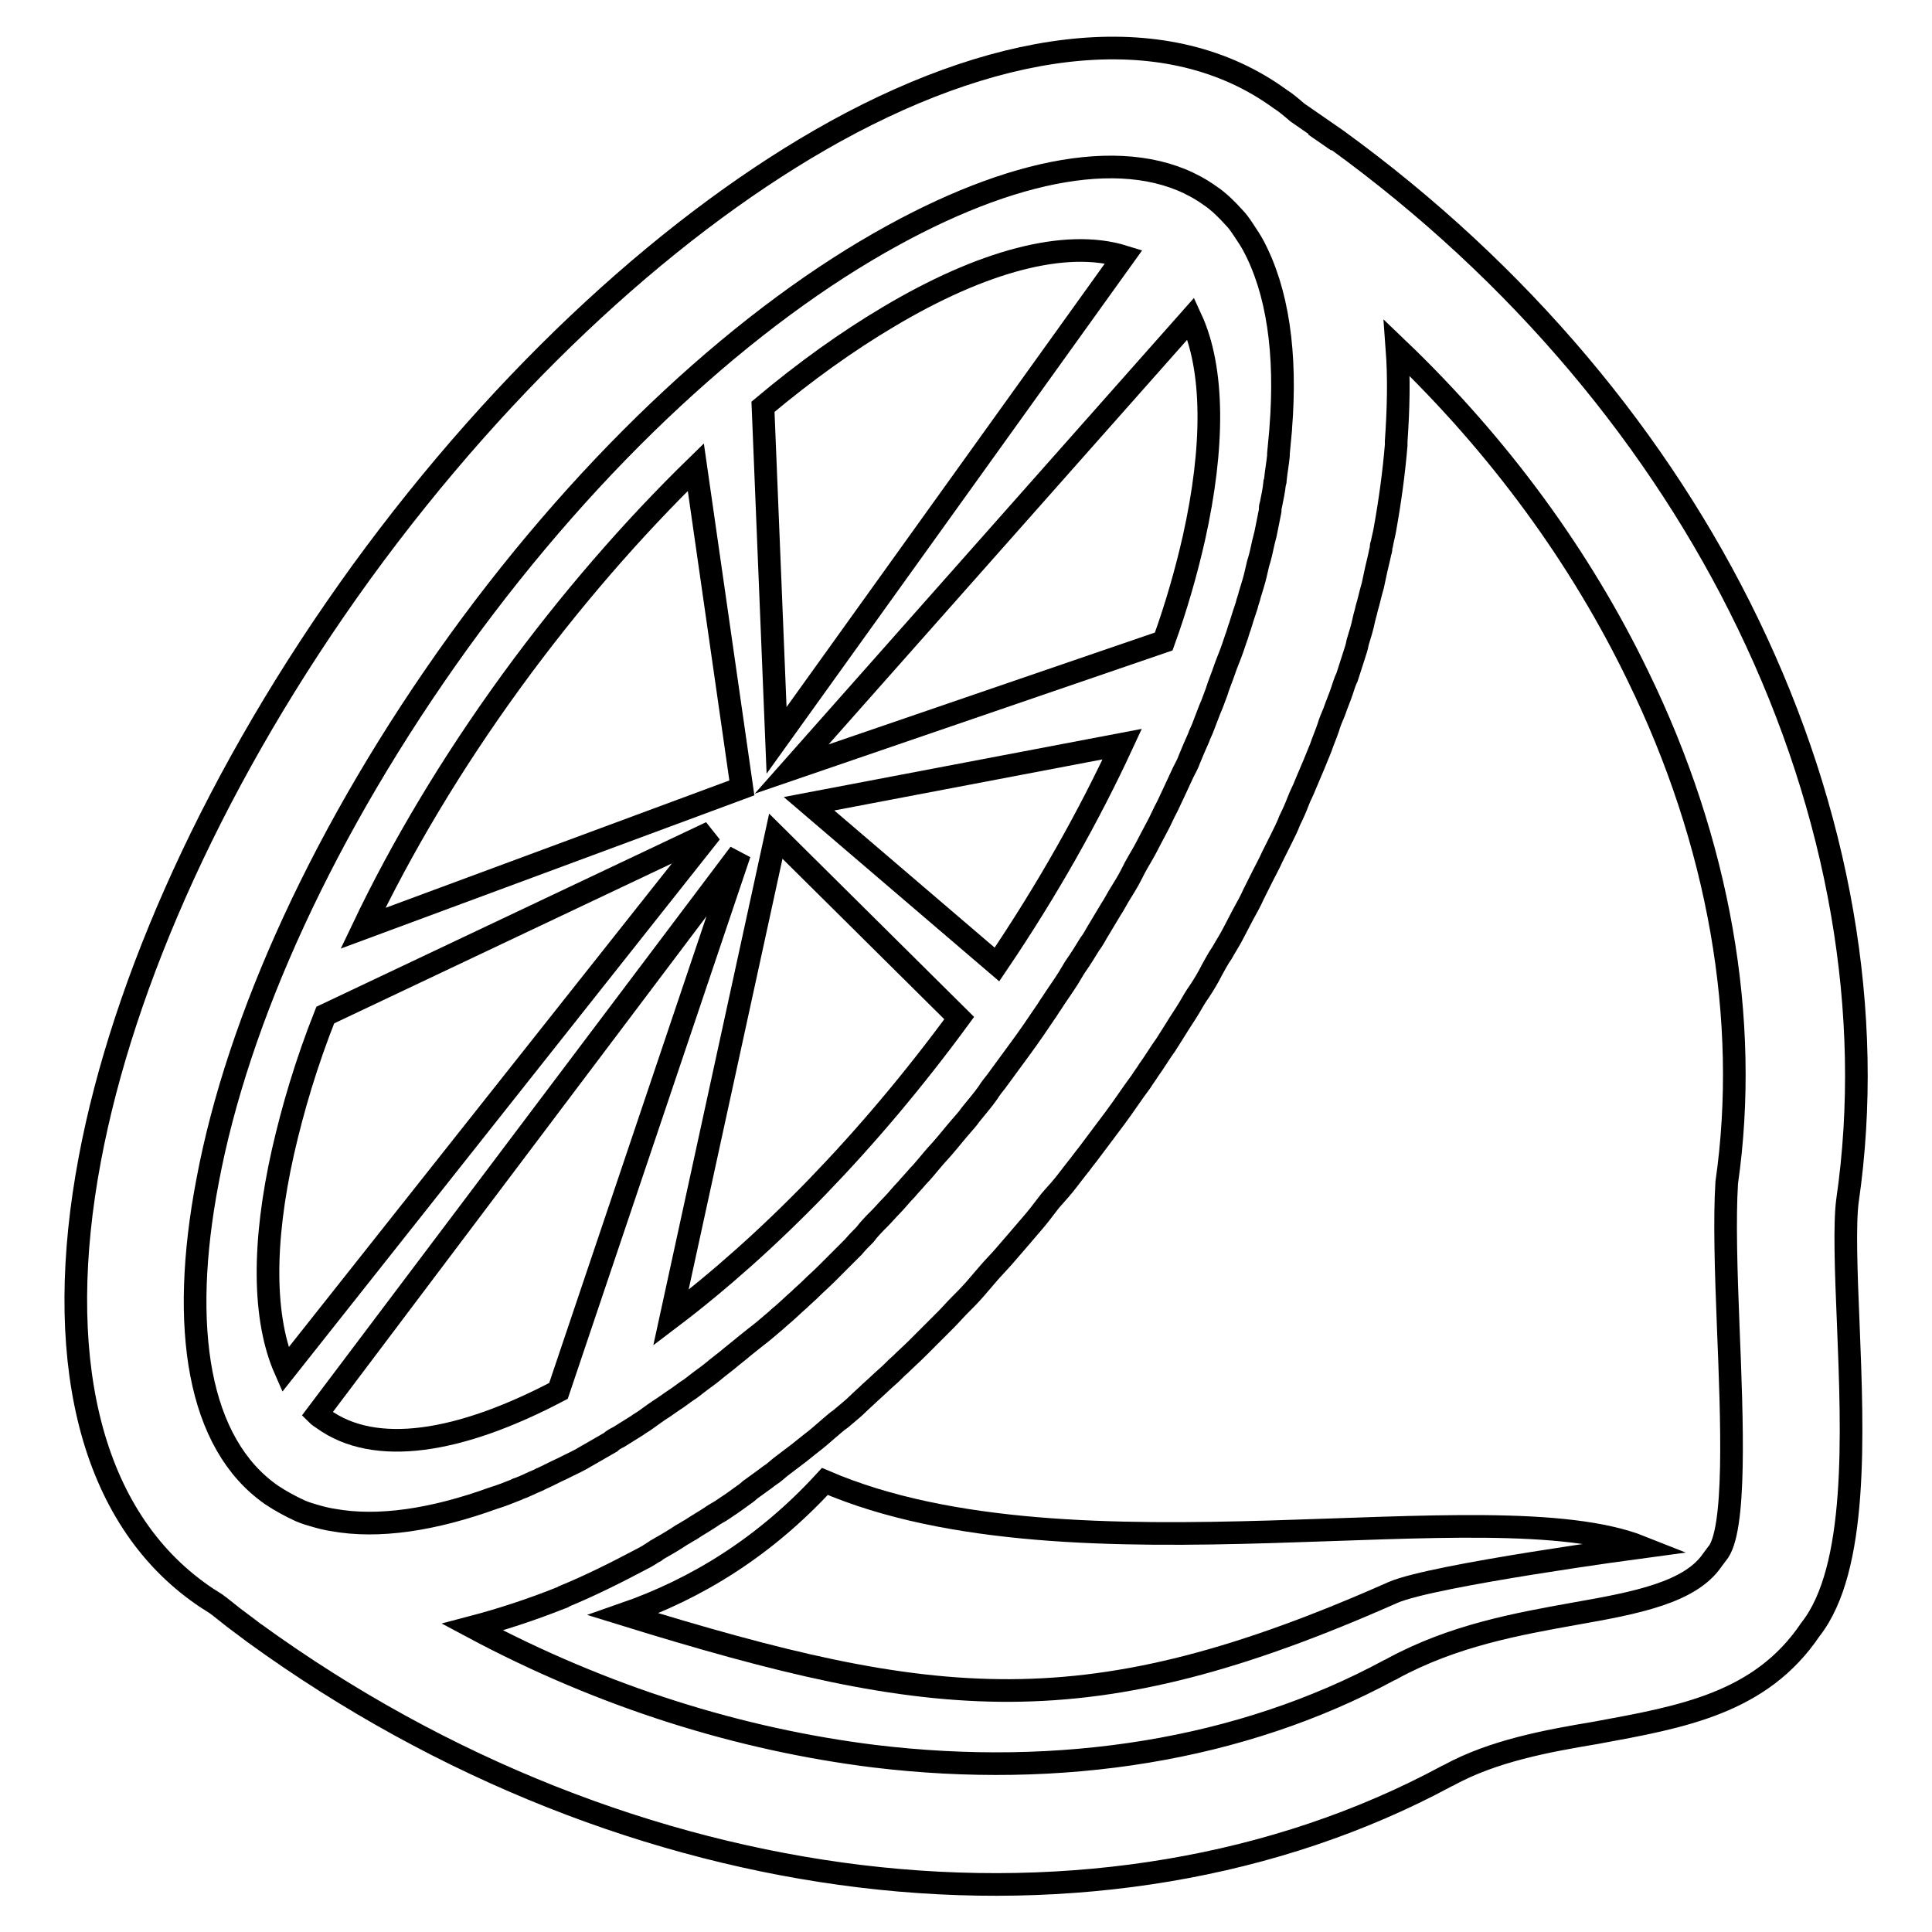 <?xml version="1.0" encoding="utf-8"?>
<!-- Svg Vector Icons : http://www.onlinewebfonts.com/icon -->
<!DOCTYPE svg PUBLIC "-//W3C//DTD SVG 1.1//EN" "http://www.w3.org/Graphics/SVG/1.1/DTD/svg11.dtd">
<svg version="1.1" xmlns="http://www.w3.org/2000/svg" xmlns:xlink="http://www.w3.org/1999/xlink" x="0px" y="0px" viewBox="0 0 256 256" enable-background="new 0 0 256 256" xml:space="preserve">
<g><g><path stroke-width="3" fill-opacity="0" stroke="#000000"  d="M244.8,159.1c3.6-24.8-1.1-51.5-13.2-76.5c-11.6-24-30.1-46.4-54.5-64.1l-5.2-3.6c-0.7-0.6-1.5-1.3-2.3-1.8c-14.7-10.7-36.2-8.2-58.9,4.3c-21,11.6-43.6,32-62.8,58.4c-19.2,26.5-31.6,54.3-36,77.8c-4.8,25.5-0.4,46.6,14.3,57.3c0.8,0.6,1.6,1.1,2.4,1.6c0.7,0.5,1.4,1.1,2.3,1.8c1.7,1.3,2.7,2,2.8,2.1c25.1,18.2,53.1,28.9,80.2,32.2c28,3.4,55.2-1.1,77.7-13.2c0.1-0.1,0.3-0.1,0.4-0.2c5.9-3.2,12.9-4.5,19.5-5.6c11.4-2.1,21.8-3.9,28.4-13.7c6.3-8,5.6-25.7,5-40.6C244.6,168.3,244.4,162.1,244.8,159.1z M27.5,156.5c4-21.4,15.5-46.8,33.3-71.5c17.8-24.6,38.5-43.4,57.5-53.8c17.3-9.5,32.6-12,42-5.3c1.2,0.8,2.2,1.8,3.2,2.9l0,0c0.5,0.5,0.9,1.1,1.3,1.7c0,0,0,0,0,0c0.4,0.6,0.8,1.2,1.2,1.9c0,0,0,0,0,0c3.3,6.1,4.5,14.4,3.7,24.4c0,0,0,0,0,0.1c-0.1,1.1-0.2,2.1-0.3,3.2c0,0.1,0,0.2,0,0.3c-0.1,1-0.3,2.1-0.4,3.1c0,0.2,0,0.3-0.1,0.5c-0.1,1-0.3,1.9-0.5,2.9c-0.1,0.2-0.1,0.5-0.1,0.8c-0.2,1-0.4,2-0.6,3c-0.1,0.4-0.2,0.8-0.3,1.2c-0.2,0.9-0.4,1.9-0.7,2.8c-0.1,0.4-0.2,0.9-0.3,1.3c-0.2,0.9-0.5,1.8-0.8,2.8c-0.1,0.5-0.3,0.9-0.4,1.4c-0.3,0.9-0.6,1.8-0.9,2.8c-0.2,0.5-0.3,1-0.5,1.5c-0.3,0.9-0.6,1.8-1,2.8c-0.2,0.5-0.4,1-0.6,1.6c-0.3,0.9-0.7,1.8-1,2.8c-0.2,0.5-0.4,1.1-0.6,1.6c-0.4,0.9-0.7,1.8-1.1,2.8c-0.2,0.6-0.5,1.1-0.7,1.7c-0.4,0.9-0.8,1.8-1.2,2.8c-0.2,0.6-0.5,1.1-0.8,1.7c-0.4,0.9-0.9,1.9-1.3,2.8c-0.3,0.6-0.5,1.1-0.8,1.7c-0.5,0.9-0.9,1.9-1.4,2.8c-0.3,0.6-0.6,1.1-0.9,1.7c-0.5,1-1,1.9-1.6,2.9c-0.3,0.5-0.6,1.1-0.9,1.7c-0.5,1-1.1,1.9-1.7,2.9c-0.3,0.5-0.6,1.1-1,1.7c-0.6,1-1.2,2-1.8,3c-0.3,0.5-0.6,1.1-1,1.6c-0.6,1-1.3,2.1-2,3.1c-0.3,0.5-0.6,1-0.9,1.5c-0.7,1.1-1.5,2.2-2.2,3.3c-0.3,0.4-0.5,0.8-0.8,1.2c-1,1.5-2.1,3.1-3.2,4.6c-1.1,1.5-2.2,3-3.3,4.5c-0.4,0.5-0.8,1-1.1,1.5c-0.7,1-1.5,1.9-2.3,2.9c-0.4,0.6-0.9,1.1-1.4,1.7c-0.7,0.8-1.4,1.7-2.1,2.5c-0.5,0.6-1,1.1-1.5,1.7c-0.7,0.8-1.3,1.6-2,2.3c-0.5,0.6-1,1.1-1.5,1.7c-0.7,0.7-1.3,1.5-2,2.2c-0.5,0.5-1,1.1-1.5,1.6c-0.7,0.7-1.4,1.4-2,2.2c-0.5,0.5-1,1-1.5,1.6c-0.7,0.7-1.4,1.4-2.1,2.1c-0.5,0.5-1,1-1.5,1.5c-0.7,0.7-1.4,1.3-2.1,2c-0.5,0.5-1,0.9-1.5,1.4c-0.7,0.6-1.4,1.3-2.1,1.9c-0.5,0.4-1,0.9-1.5,1.3c-0.7,0.6-1.4,1.2-2.2,1.8c-0.5,0.4-1,0.8-1.5,1.2c-0.7,0.6-1.5,1.2-2.2,1.8c-0.5,0.4-0.9,0.7-1.4,1.1c-0.7,0.6-1.5,1.2-2.2,1.7c-0.4,0.3-0.9,0.7-1.3,1c-0.8,0.5-1.5,1.1-2.3,1.6c-0.4,0.3-0.9,0.6-1.3,0.9c-0.8,0.5-1.6,1.1-2.3,1.6c-0.4,0.3-0.8,0.5-1.2,0.8c-0.8,0.5-1.6,1-2.4,1.5c-0.4,0.2-0.8,0.4-1.1,0.7c-0.9,0.5-1.7,1-2.6,1.5c-0.2,0.1-0.5,0.3-0.7,0.4c-0.8,0.5-1.7,0.9-2.5,1.3c-0.2,0.1-0.4,0.2-0.6,0.3c-0.9,0.4-1.8,0.9-2.7,1.3c-0.1,0-0.2,0.1-0.4,0.2c-1,0.4-1.9,0.9-2.8,1.2c0,0-0.1,0-0.2,0.1c-1,0.4-2,0.8-3,1.1c0,0,0,0,0,0c-8,2.9-15.3,4-21.3,2.9c0,0,0,0,0,0c-0.7-0.1-1.5-0.3-2.2-0.5c0,0,0,0,0,0c-0.7-0.2-1.4-0.4-2.1-0.7h0c-1.3-0.6-2.6-1.3-3.8-2.1C26.2,191.3,23.8,175.9,27.5,156.5z M229,175.8c0.5,12.4,1.1,27.2-1.5,30.1c-0.2,0.3-0.4,0.5-0.6,0.8l0,0c-2.9,4.3-10.1,5.7-18.1,7.1c-7.8,1.4-16.2,2.9-24.3,7.3c-0.1,0.1-0.2,0.1-0.4,0.2c-19.6,10.6-43.5,14.4-68.3,11.4c-17.7-2.2-35.8-7.8-53.2-17.1h0c3.8-1,7.8-2.3,11.8-3.9c0.1,0,0.3-0.1,0.4-0.2c3.4-1.4,6.8-3.1,10.2-4.9c0.6-0.3,1.1-0.6,1.7-1c0.1,0,0.2-0.1,0.3-0.2c0.2-0.1,0.3-0.2,0.5-0.3c0.9-0.5,1.9-1.1,2.8-1.7c0.4-0.2,0.8-0.5,1.2-0.7c0.9-0.6,1.8-1.1,2.7-1.7c0.4-0.3,0.8-0.5,1.3-0.8c0.9-0.6,1.8-1.2,2.6-1.8c0.4-0.3,0.9-0.6,1.3-1c0.8-0.6,1.7-1.2,2.6-1.9c0.5-0.3,0.9-0.7,1.4-1.1c0.8-0.6,1.7-1.3,2.5-1.9c0.5-0.4,1-0.8,1.5-1.2c0.8-0.6,1.6-1.3,2.4-2c0.5-0.4,1-0.9,1.6-1.3c0.8-0.7,1.6-1.3,2.3-2c0.5-0.5,1.1-1,1.6-1.5c0.8-0.7,1.5-1.4,2.3-2.1c0.6-0.5,1.1-1.1,1.7-1.6c0.7-0.7,1.5-1.4,2.2-2.1c0.6-0.6,1.2-1.2,1.7-1.7c0.7-0.7,1.4-1.4,2.1-2.1c0.6-0.6,1.2-1.3,1.8-1.9c0.7-0.7,1.4-1.4,2.1-2.2c0.6-0.7,1.2-1.4,1.8-2.1c0.6-0.7,1.3-1.4,2-2.2c0.6-0.7,1.3-1.5,1.9-2.2c0.6-0.7,1.2-1.4,1.8-2.1c0.7-0.8,1.4-1.7,2-2.5c0.5-0.7,1.1-1.3,1.7-2c0.8-0.9,1.5-1.9,2.3-2.9c0.5-0.6,0.9-1.2,1.4-1.8c1.2-1.6,2.4-3.2,3.6-4.8c1.2-1.6,2.3-3.3,3.5-4.9c0.3-0.5,0.7-1,1-1.5c0.8-1.1,1.5-2.3,2.3-3.4c0.4-0.6,0.8-1.3,1.2-1.9c0.6-1,1.3-2,1.9-3c0.4-0.7,0.8-1.4,1.3-2.1c0.6-0.9,1.2-1.9,1.7-2.9c0.4-0.7,0.8-1.5,1.3-2.2c0.5-0.9,1.1-1.8,1.6-2.8c0.4-0.8,0.8-1.5,1.2-2.3c0.5-0.9,1-1.8,1.4-2.7c0.4-0.8,0.8-1.6,1.2-2.4c0.4-0.8,0.9-1.7,1.3-2.6c0.4-0.8,0.8-1.6,1.2-2.4c0.4-0.8,0.8-1.6,1.1-2.4c0.4-0.8,0.8-1.7,1.1-2.5c0.3-0.8,0.7-1.5,1-2.3c0.4-0.9,0.7-1.7,1.1-2.6c0.3-0.7,0.6-1.5,0.9-2.2c0.3-0.9,0.7-1.8,1-2.7c0.2-0.7,0.5-1.4,0.8-2.1c0.3-0.9,0.7-1.8,1-2.7c0.2-0.6,0.4-1.3,0.7-1.9c0.3-0.9,0.6-1.9,0.9-2.8c0.2-0.6,0.4-1.2,0.5-1.8c0.3-1,0.6-1.9,0.8-2.9c0.1-0.5,0.3-1.1,0.4-1.6c0.3-1,0.5-2,0.8-3c0.1-0.5,0.2-0.9,0.3-1.4c0.2-1,0.5-2.1,0.7-3.1c0.1-0.2,0.1-0.4,0.1-0.6c0-0.1,0-0.2,0.1-0.4c0.1-0.6,0.3-1.3,0.4-1.9c0.7-3.9,1.2-7.6,1.5-11.2c0-0.2,0-0.3,0-0.5c0.3-4.3,0.4-8.4,0.1-12.4c0,0,0,0,0,0c13.7,13.1,24.4,27.9,31.9,43.4c10.8,22.1,14.9,45.6,11.8,67.2C228.5,161.5,228.7,168.3,229,175.8z"/><path stroke-width="3" fill-opacity="0" stroke="#000000"  d="M177.1,18.6c-0.2-0.1-1.1-0.8-2.9-2L177.1,18.6z"/><path stroke-width="3" fill-opacity="0" stroke="#000000"  d="M132.1,127.8c6.7-9.9,12.2-19.7,16.6-29.2l-41.5,7.9L132.1,127.8z"/><path stroke-width="3" fill-opacity="0" stroke="#000000"  d="M88.9,174.6c12.8-9.7,26.1-23.2,38.2-39.7l-24.3-24.1L88.9,174.6z"/><path stroke-width="3" fill-opacity="0" stroke="#000000"  d="M42,187.4c0.2,0.2,0.5,0.4,0.8,0.6c6.9,5,18.1,3.2,31.2-3.7l24-71.2L42,187.4z"/><path stroke-width="3" fill-opacity="0" stroke="#000000"  d="M92.2,61.9C83.9,70,75.6,79.5,67.8,90.2c-8,11-14.6,22.1-19.7,32.8l50.2-18.6L92.2,61.9z"/><path stroke-width="3" fill-opacity="0" stroke="#000000"  d="M94.2,110.3l-51.1,24.2c-2.5,6.3-4.3,12.4-5.6,18.1c-2.7,12-2.7,22.1,0.3,28.9L94.2,110.3z"/><path stroke-width="3" fill-opacity="0" stroke="#000000"  d="M154.2,85c1.7-4.7,3-9.3,4-13.7c2.7-12.1,2.7-22.4-0.4-29.1l-52.9,59.7L154.2,85z"/><path stroke-width="3" fill-opacity="0" stroke="#000000"  d="M148.9,34c-7.7-2.4-18.8,0.6-31.2,8c-5.4,3.2-11,7.2-16.6,11.9l1.8,44.2L148.9,34z"/><path stroke-width="3" fill-opacity="0" stroke="#000000"  d="M109.3,196.3c-7.9,8.6-16.9,14.2-26.7,17.6c41.4,12.8,61.4,15.1,102-2.9c5.3-2.3,32.9-6,32.9-6C197.4,197,142.3,210.5,109.3,196.3z"/></g></g>
</svg>